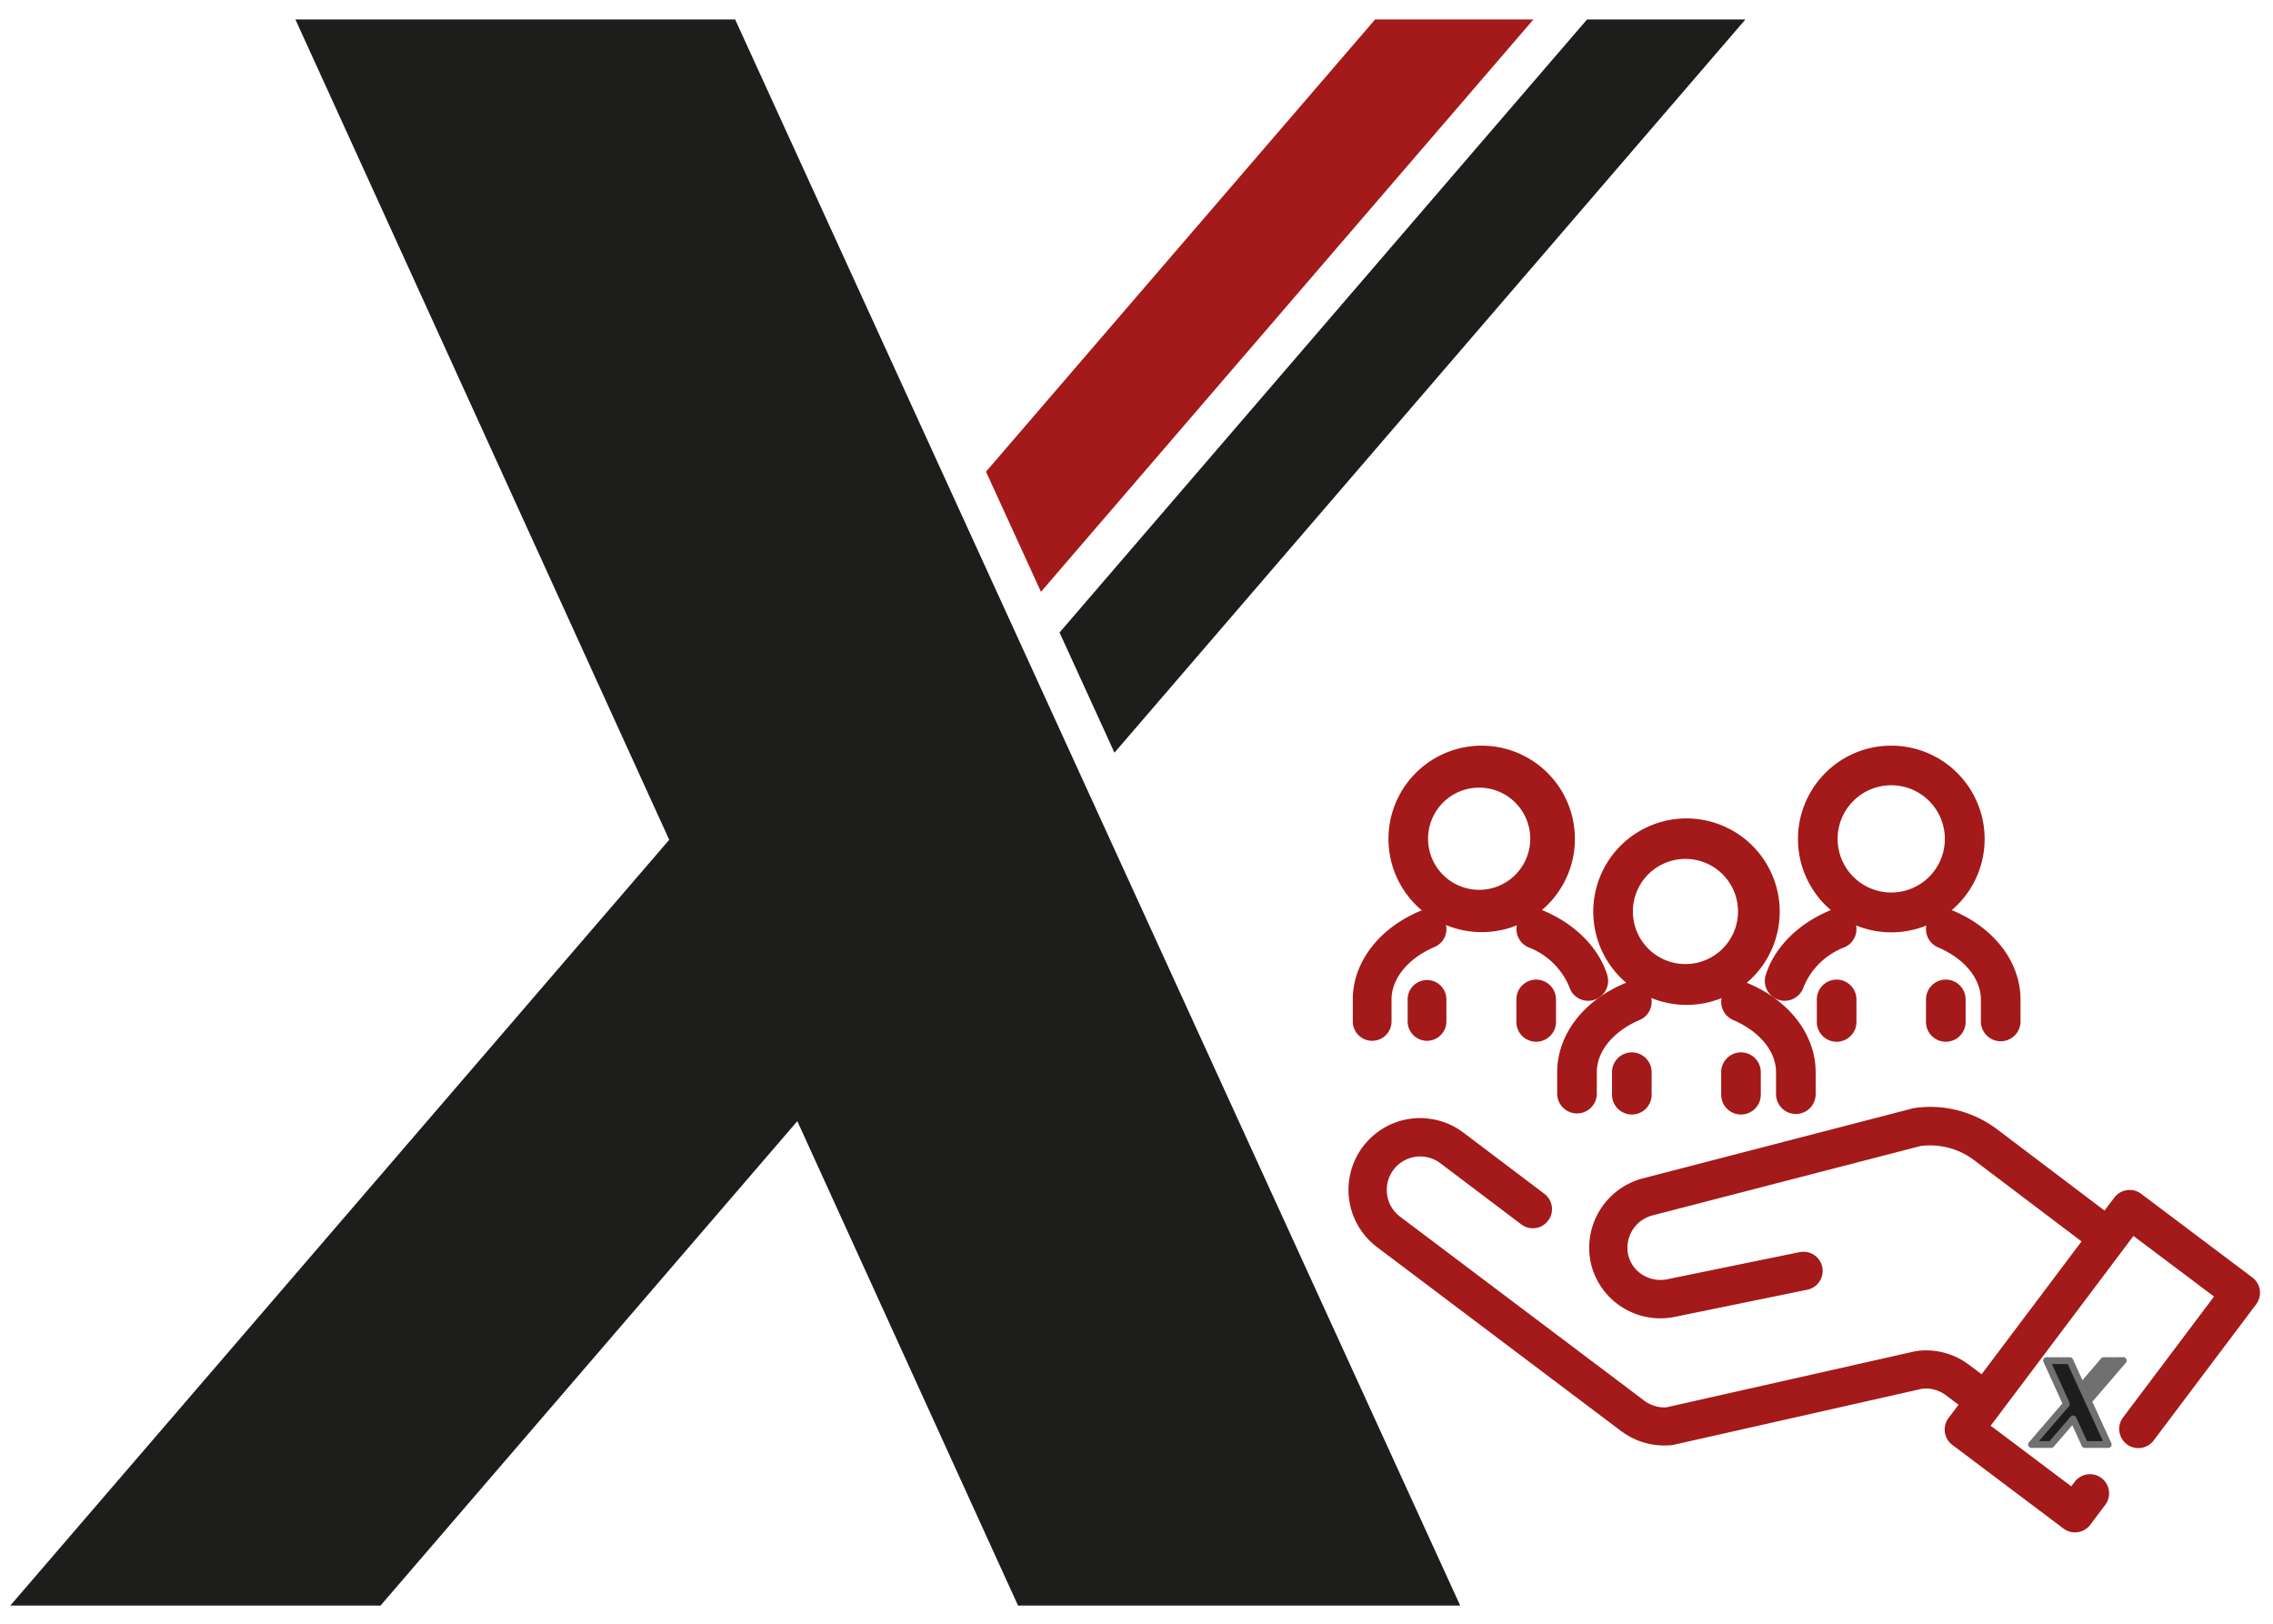 <svg xmlns="http://www.w3.org/2000/svg" width="350" height="250" viewBox="0 0 350 250">
  <g id=":_img-XDESIGN_People-v2" data-name=": img-XDESIGN_People-v2" transform="translate(-977.411 -253.042)">
    <g id="IMG">
      <path id="Path_7802" data-name="Path 7802" d="M224.055,150.1l75.83-88.124H275.506L215.59,131.6Z" transform="translate(913.646 194.062)" fill="#a41919"/>
      <path id="Path_7803" data-name="Path 7803" d="M290.54,61.98H266.154l-81.223,94.385,8.457,18.5Zm-223.268,0,57.556,126.3L23.37,306.179H80.379L144.555,231.6l33.983,74.579h68.084L134.981,61.98Z" transform="translate(955.629 194.062)" fill="#1d1d1b"/>
      <path id="Path_7606" data-name="Path 7606" d="M495.735,412.771l4.013-4.661h-1.3l-3.161,3.685Z" transform="translate(802.89 54.419)" fill="#a41919"/>
      <path id="Path_7606_-_Outline" data-name="Path 7606 - Outline" d="M495.758,413.316a.523.523,0,0,1-.476-.306l-.444-.976a.523.523,0,0,1,.079-.557l3.161-3.685a.522.522,0,0,1,.4-.182h1.3a.522.522,0,0,1,.4.863l-4.013,4.661A.523.523,0,0,1,495.758,413.316Z" transform="translate(802.867 54.397)" fill="#707070"/>
      <path id="Path_7607" data-name="Path 7607" d="M499.241,408.107h-1.288L493.66,413.1l.445.976,5.136-5.972Zm-11.8,0,3.044,6.682-5.363,6.238h3.011l3.4-3.942,1.8,3.942h3.6l-5.9-12.911h-3.583Z" transform="translate(805.119 54.422)" fill="#1d1d1b"/>
      <path id="Path_7607_-_Outline" data-name="Path 7607 - Outline" d="M499.264,407.6a.522.522,0,0,1,.522.523v.008a.521.521,0,0,1-.18.394l-5.083,5.91-.021.023,2.914,6.375a.523.523,0,0,1-.475.74h-3.6a.522.522,0,0,1-.475-.306l-1.457-3.2-2.862,3.323a.523.523,0,0,1-.4.181h-3.011a.522.522,0,0,1-.4-.863l5.145-5.984-2.869-6.3a.522.522,0,0,1-.053-.471l0-.008a.523.523,0,0,1,.582-.331h3.487a.522.522,0,0,1,.475.305l2.064,4.515,4-4.647a.522.522,0,0,1,.4-.182h1.2A.523.523,0,0,1,499.264,407.6Zm-8.559,1.062h-2.428l2.7,5.934a.523.523,0,0,1-.079.557l-4.621,5.374h1.633l3.239-3.76a.522.522,0,0,1,.871.124l1.656,3.636h2.45Z" transform="translate(805.097 54.399)" fill="#707070"/>
      <path id="Path_7608" data-name="Path 7608" d="M400.66,315.967a12.787,12.787,0,1,0,12.788-12.787A12.787,12.787,0,0,0,400.66,315.967Zm2.967,0a9.823,9.823,0,1,1,9.823,9.823,9.823,9.823,0,0,1-9.823-9.823Z" transform="translate(823.649 77.439)" fill="#a41919"/>
      <path id="Path_7608_-_Outline" data-name="Path 7608 - Outline" d="M413.513,330.388h0a14.354,14.354,0,1,1,10.151-4.2A14.26,14.26,0,0,1,413.513,330.388Zm-8.251-14.406c0,.017,0,.035,0,.052a8.095,8.095,0,1,0,0-.052Z" transform="translate(823.581 77.371)" fill="#a41919"/>
      <path id="Path_7609" data-name="Path 7609" d="M437.311,347.776v3.372a1.483,1.483,0,0,1-2.967,0v-3.372c0-3.856-2.888-7.486-7.548-9.484a1.48,1.48,0,0,1,.585-2.841,1.509,1.509,0,0,1,.585.117C433.728,338.034,437.311,342.713,437.311,347.776Z" transform="translate(818.113 70.36)" fill="#a41919"/>
      <path id="Path_7609_-_Outline" data-name="Path 7609 - Outline" d="M435.895,354.266a3.054,3.054,0,0,1-3.051-3.051v-3.372c0-3.216-2.528-6.3-6.6-8.043a3.05,3.05,0,0,1,2.393-5.611l.011,0c6.35,2.719,10.295,7.949,10.295,13.65v3.372A3.054,3.054,0,0,1,435.895,354.266Z" transform="translate(818.046 70.292)" fill="#a41919"/>
      <path id="Path_7610" data-name="Path 7610" d="M403.47,335.44a1.485,1.485,0,0,1,1.366.9,1.475,1.475,0,0,1-.781,1.944c-4.652,1.986-7.549,5.628-7.549,9.484v3.372a1.483,1.483,0,0,1-2.967,0v-3.372c0-5.059,3.583-9.743,9.344-12.209A1.506,1.506,0,0,1,403.47,335.44Z" transform="translate(825.211 70.362)" fill="#a41919"/>
      <path id="Path_7610_-_Outline" data-name="Path 7610 - Outline" d="M403.533,333.94h.007a3.047,3.047,0,0,1,1.2,5.851c-4.068,1.737-6.595,4.818-6.595,8.042v3.372a3.051,3.051,0,0,1-6.1,0v-3.372c0-5.7,3.945-10.931,10.3-13.65l.011,0A3.058,3.058,0,0,1,403.533,333.94Z" transform="translate(825.144 70.295)" fill="#a41919"/>
      <path id="Path_7611" data-name="Path 7611" d="M427.383,349.32a1.483,1.483,0,0,1,1.483,1.483v3.388a1.483,1.483,0,1,1-2.967,0V350.8a1.483,1.483,0,0,1,1.484-1.483Z" transform="translate(818.111 67.317)" fill="#a41919"/>
      <path id="Path_7611_-_Outline" data-name="Path 7611 - Outline" d="M427.449,347.82h0a3.054,3.054,0,0,1,3.049,3.05v3.388a3.051,3.051,0,1,1-6.1,0V350.87A3.054,3.054,0,0,1,427.449,347.82Z" transform="translate(818.044 67.25)" fill="#a41919"/>
      <path id="Path_7612" data-name="Path 7612" d="M407.328,350.8v3.388a1.483,1.483,0,1,1-2.967,0V350.8a1.483,1.483,0,1,1,2.967,0Z" transform="translate(822.837 67.317)" fill="#a41919"/>
      <path id="Path_7612_-_Outline" data-name="Path 7612 - Outline" d="M405.912,347.82a3.054,3.054,0,0,1,3.051,3.051v3.388a3.051,3.051,0,1,1-6.1,0V350.87A3.054,3.054,0,0,1,405.912,347.82Z" transform="translate(822.769 67.249)" fill="#a41919"/>
      <path id="Path_7613" data-name="Path 7613" d="M360.26,301.617a12.787,12.787,0,1,0,12.788-12.787,12.787,12.787,0,0,0-12.788,12.787Zm2.967,0a9.823,9.823,0,1,1,9.823,9.823,9.823,9.823,0,0,1-9.823-9.823Z" transform="translate(832.512 80.586)" fill="#a41919"/>
      <path id="Path_7613_-_Outline" data-name="Path 7613 - Outline" d="M373.113,316.038h0a14.354,14.354,0,1,1,10.151-4.2A14.26,14.26,0,0,1,373.113,316.038Zm-8.251-14.406c0,.017,0,.035,0,.052a7.867,7.867,0,1,0,0-.052Z" transform="translate(832.444 80.519)" fill="#a41919"/>
      <path id="Path_7614" data-name="Path 7614" d="M354.623,338.282a1.483,1.483,0,0,1-1.483-1.483v-3.368c0-5.059,3.583-9.743,9.344-12.209a1.507,1.507,0,0,1,.585-.117,1.485,1.485,0,0,1,1.366.9,1.475,1.475,0,0,1-.781,1.944c-4.652,1.986-7.549,5.628-7.549,9.484V336.8A1.483,1.483,0,0,1,354.623,338.282Z" transform="translate(834.075 73.509)" fill="#a41919" stroke="#a41919" stroke-miterlimit="10" stroke-width="3"/>
      <path id="Path_7615" data-name="Path 7615" d="M386.983,334.97a1.483,1.483,0,0,1,1.483,1.483v3.388a1.483,1.483,0,1,1-2.967,0v-3.388A1.483,1.483,0,0,1,386.983,334.97Z" transform="translate(826.975 70.465)" fill="#a41919"/>
      <path id="Path_7615_-_Outline" data-name="Path 7615 - Outline" d="M387.049,333.47h0a3.054,3.054,0,0,1,3.049,3.05v3.388a3.051,3.051,0,1,1-6.1,0V336.52A3.054,3.054,0,0,1,387.049,333.47Z" transform="translate(826.907 70.397)" fill="#a41919"/>
      <path id="Path_7616" data-name="Path 7616" d="M366.928,336.453v3.388a1.483,1.483,0,0,1-2.967,0v-3.388a1.483,1.483,0,1,1,2.967,0Z" transform="translate(831.7 70.465)" fill="#a41919" stroke="#a41919" stroke-miterlimit="10" stroke-width="3"/>
      <path id="Path_7617" data-name="Path 7617" d="M396.392,330.048v.023a1.342,1.342,0,0,1,.094.492,1.491,1.491,0,0,1-2.873.562v-.016c0-.016-.016-.031-.016-.047h0a12.578,12.578,0,0,0-7.181-7.111A1.48,1.48,0,0,1,387,321.11a1.507,1.507,0,0,1,.585.117c4.4,1.889,7.619,5.1,8.821,8.829Z" transform="translate(826.971 73.506)" fill="#a41919"/>
      <path id="Path_7617_-_Outline" data-name="Path 7617 - Outline" d="M395.062,333.69a3.046,3.046,0,0,1-2.833-1.908,1.576,1.576,0,0,1-.056-.164,11.041,11.041,0,0,0-6.251-6.137l-.047-.019a3.047,3.047,0,0,1,1.188-5.853h.011a3.058,3.058,0,0,1,1.188.239l.013.005c4.821,2.069,8.355,5.637,9.694,9.788a1.574,1.574,0,0,1,.059.249,2.9,2.9,0,0,1,.1.738,3.06,3.06,0,0,1-3.059,3.061Z" transform="translate(826.903 73.438)" fill="#a41919"/>
      <path id="Path_7618" data-name="Path 7618" d="M441.05,301.617a12.787,12.787,0,1,0,12.787-12.787,12.787,12.787,0,0,0-12.787,12.787Zm2.967,0a9.823,9.823,0,1,1,9.823,9.823,9.823,9.823,0,0,1-9.823-9.823Z" transform="translate(814.788 80.586)" fill="#a41919"/>
      <path id="Path_7618_-_Outline" data-name="Path 7618 - Outline" d="M453.9,287.33h0a14.371,14.371,0,1,1-10.145,4.209A14.26,14.26,0,0,1,453.9,287.33Zm.005,22.61a8.256,8.256,0,1,0-8.256-8.255A8.265,8.265,0,0,0,453.907,309.94Z" transform="translate(814.721 80.519)" fill="#a41919"/>
      <path id="Path_7619" data-name="Path 7619" d="M477.712,333.431V336.8a1.483,1.483,0,0,1-2.967,0v-3.372c0-3.856-2.888-7.486-7.549-9.484a1.48,1.48,0,0,1,.585-2.841,1.509,1.509,0,0,1,.585.117C474.128,323.684,477.712,328.359,477.712,333.431Z" transform="translate(809.249 73.509)" fill="#a41919"/>
      <path id="Path_7619_-_Outline" data-name="Path 7619 - Outline" d="M476.3,339.921a3.054,3.054,0,0,1-3.051-3.051V333.5c0-3.216-2.527-6.3-6.6-8.042a3.047,3.047,0,0,1,1.192-5.851h.009a3.066,3.066,0,0,1,1.189.239l.01,0c6.351,2.714,10.3,7.944,10.3,13.65v3.372A3.054,3.054,0,0,1,476.3,339.921Z" transform="translate(809.182 73.441)" fill="#a41919"/>
      <path id="Path_7620" data-name="Path 7620" d="M447.728,336.453v3.388a1.483,1.483,0,1,1-2.967,0v-3.388a1.483,1.483,0,1,1,2.967,0Z" transform="translate(813.974 70.465)" fill="#a41919"/>
      <path id="Path_7620_-_Outline" data-name="Path 7620 - Outline" d="M446.312,333.47a3.054,3.054,0,0,1,3.051,3.051v3.388a3.051,3.051,0,1,1-6.1,0V336.52A3.054,3.054,0,0,1,446.312,333.47Z" transform="translate(813.906 70.397)" fill="#a41919"/>
      <path id="Path_7621" data-name="Path 7621" d="M467.783,334.97a1.483,1.483,0,0,1,1.483,1.483v3.388a1.483,1.483,0,1,1-2.967,0v-3.388a1.483,1.483,0,0,1,1.484-1.483Z" transform="translate(809.249 70.465)" fill="#a41919"/>
      <path id="Path_7621_-_Outline" data-name="Path 7621 - Outline" d="M467.849,333.47h0a3.054,3.054,0,0,1,3.049,3.05v3.388a3.051,3.051,0,1,1-6.1,0V336.52A3.054,3.054,0,0,1,467.849,333.47Z" transform="translate(809.181 70.397)" fill="#a41919"/>
      <path id="Path_7622" data-name="Path 7622" d="M443.407,321.217a1.507,1.507,0,0,1,.585-.117,1.485,1.485,0,0,1,1.366.9,1.475,1.475,0,0,1-.781,1.944,12.589,12.589,0,0,0-7.181,7.106h0a.323.323,0,0,1-.016.054v.016a1.494,1.494,0,0,1-2.88-.554,1.436,1.436,0,0,1,.094-.515c1.2-3.723,4.418-6.947,8.821-8.829Z" transform="translate(816.225 73.508)" fill="#a41919"/>
      <path id="Path_7622_-_Outline" data-name="Path 7622 - Outline" d="M444.057,319.6h.006a3.047,3.047,0,0,1,1.192,5.853l-.047.019a11.053,11.053,0,0,0-6.245,6.117,1.581,1.581,0,0,1-.061.183,3.062,3.062,0,0,1-5.9-1.135,3,3,0,0,1,.18-1.035c1.339-4.11,4.816-7.638,9.557-9.7q.064-.034.131-.062A3.059,3.059,0,0,1,444.057,319.6Z" transform="translate(816.157 73.441)" fill="#a41919"/>
      <path id="Path_7623" data-name="Path 7623" d="M362.513,361.829a9.419,9.419,0,0,1,5.05,1.881l12.467,9.422a1.359,1.359,0,0,1,.538.913,1.338,1.338,0,0,1-.265,1.023,1.384,1.384,0,0,1-1.2.546,1.322,1.322,0,0,1-.731-.274L365.9,365.919a6.719,6.719,0,0,0-8.087,10.733l37.6,28.329a6.481,6.481,0,0,0,1.672.922,6.806,6.806,0,0,0,1.905.418,6.246,6.246,0,0,0,.941,0h.094l.094-.031,38.266-8.625h.008c.063-.016.117-.023.156-.031a9.529,9.529,0,0,1,1.827-.054,9.414,9.414,0,0,1,5.051,1.889l3.185,2.4,17.275-22.958-17.774-13.442a12.841,12.841,0,0,0-6.886-2.569,13.376,13.376,0,0,0-2.5.07h-.086l-.078.031-41.263,10.679a.643.643,0,0,0-.07.016,6.714,6.714,0,0,0-4.863,7.986,6.479,6.479,0,0,0,3,4.076,6.765,6.765,0,0,0,3.03.952,6.849,6.849,0,0,0,2.029-.164.1.1,0,0,0,.047-.007.113.113,0,0,0,.054-.016l20.078-4.114a1.515,1.515,0,0,1,.375-.023,1.381,1.381,0,0,1,.18,2.733l-20.069,4.114a.136.136,0,0,0-.047.008h-.023a9.5,9.5,0,0,1-2.81.234,9.343,9.343,0,0,1-4.263-1.35,9.249,9.249,0,0,1-4.254-5.8,9.483,9.483,0,0,1,6.87-11.3l.063-.016,41.227-10.69.039-.016a1.576,1.576,0,0,1,.242-.063,15.92,15.92,0,0,1,3.278-.125,15.626,15.626,0,0,1,8.36,3.122l17.765,13.442,2.452-3.255a1.385,1.385,0,0,1,1.2-.547,1.324,1.324,0,0,1,.732.273l17.127,12.881a1.383,1.383,0,0,1,.273,1.936l-15.78,20.967a1.384,1.384,0,0,1-1.2.547,1.323,1.323,0,0,1-.732-.273,1.383,1.383,0,0,1-.273-1.936L486.29,387.4l-14.912-11.213-23.871,31.724,14.917,11.217,1.463-1.952a1.384,1.384,0,0,1,1.2-.547,1.322,1.322,0,0,1,.732.274,1.383,1.383,0,0,1,.273,1.936l-2.3,3.06a1.384,1.384,0,0,1-1.2.547,1.324,1.324,0,0,1-.732-.273l-17.117-12.881a1.383,1.383,0,0,1-.273-1.936l2.482-3.3-3.185-2.4a6.651,6.651,0,0,0-3.575-1.335,7.332,7.332,0,0,0-1.171.023h-.07l-38.4,8.664h-.016a.17.17,0,0,0-.063.008h-.039a.243.243,0,0,1-.054.016h-.039a9.9,9.9,0,0,1-1.523.023h0a9.385,9.385,0,0,1-2.709-.585,9.772,9.772,0,0,1-2.358-1.3l-37.591-28.328a9.48,9.48,0,0,1,6.355-17.034Z" transform="translate(834.239 64.956)" fill="#a41919"/>
      <path id="Path_7623_-_Outline" data-name="Path 7623 - Outline" d="M440.451,358.573c.377,0,.759.012,1.135.037a17.155,17.155,0,0,1,9.2,3.436L467.3,374.54l1.506-2a2.968,2.968,0,0,1,2.357-1.174c.066,0,.133,0,.2.007a2.879,2.879,0,0,1,1.578.589l17.121,12.876a2.95,2.95,0,0,1,.583,4.132l-15.779,20.966a2.967,2.967,0,0,1-2.357,1.175c-.066,0-.133,0-.2-.007a2.879,2.879,0,0,1-1.579-.59,2.95,2.95,0,0,1-.575-4.127l14.005-18.613-12.406-9.329-21.986,29.219L462.179,417l.521-.7,0,0a2.966,2.966,0,0,1,2.355-1.173c.067,0,.134,0,.2.007a2.877,2.877,0,0,1,1.577.59,2.95,2.95,0,0,1,.576,4.127l-2.3,3.058a2.968,2.968,0,0,1-2.357,1.176c-.066,0-.132,0-.2-.007a2.879,2.879,0,0,1-1.578-.588l-17.113-12.877a2.95,2.95,0,0,1-.582-4.132l1.539-2.048-1.933-1.454a5.075,5.075,0,0,0-2.733-1.023,5.8,5.8,0,0,0-.915.018l-.028,0L400.965,410.6a1.577,1.577,0,0,1-.212.033l-.048.009a1.575,1.575,0,0,1-.221.021,11.52,11.52,0,0,1-1.694.02,10.951,10.951,0,0,1-3.165-.683l-.005,0a11.339,11.339,0,0,1-2.736-1.5l-.006,0-37.591-28.328a11.048,11.048,0,0,1,6.639-19.876c.255,0,.513.009.768.027a1.57,1.57,0,0,1,.242.036,10.958,10.958,0,0,1,5.64,2.175l12.465,9.421a2.949,2.949,0,0,1-1.774,5.306c-.066,0-.133,0-.2-.007a2.878,2.878,0,0,1-1.58-.591l-12.463-9.418a5.151,5.151,0,0,0-7.213,1.016,5.158,5.158,0,0,0,1.014,7.215l37.6,28.329.007.006a4.909,4.909,0,0,0,1.268.7l.006,0a5.233,5.233,0,0,0,1.466.322,4.66,4.66,0,0,0,.67,0h0l38.266-8.625.075-.015.109-.021.009,0q.059-.012.119-.02a11.157,11.157,0,0,1,2.127-.063,10.954,10.954,0,0,1,5.889,2.2l1.933,1.454,15.392-20.456-16.527-12.5a11.243,11.243,0,0,0-6.045-2.255c-.254-.017-.514-.025-.771-.025a11.853,11.853,0,0,0-1.41.085l-41.246,10.674-.083.019a5.147,5.147,0,0,0-3.716,6.111,4.937,4.937,0,0,0,2.27,3.082l.008,0a5.22,5.22,0,0,0,2.328.731c.122.008.243.013.363.013a5.29,5.29,0,0,0,1.2-.139l.061-.013.083-.019,20.078-4.114.025,0a3.086,3.086,0,0,1,.763-.047h.006a2.949,2.949,0,0,1,.389,5.832l-20.069,4.114-.065.012-.069.012a11.081,11.081,0,0,1-2.435.271c-.242,0-.487-.008-.729-.024a10.99,10.99,0,0,1-9.939-8.351l0-.012a11.051,11.051,0,0,1,8.005-13.172l.012,0,.056-.014,41.134-10.666.007,0a3.149,3.149,0,0,1,.484-.125l.05-.008A17.552,17.552,0,0,1,440.451,358.573Zm27.071,20.285.447-.594q-.07.017-.142.027a.334.334,0,1,0-.3.567Zm-18.937,25.167.421-.56a.358.358,0,1,0-.421.56Z" transform="translate(834.171 64.889)" fill="#a41919"/>
    </g>
    <rect id="Area" width="350" height="250" transform="translate(977.411 253.042)" fill="none"/>
  </g>
</svg>
